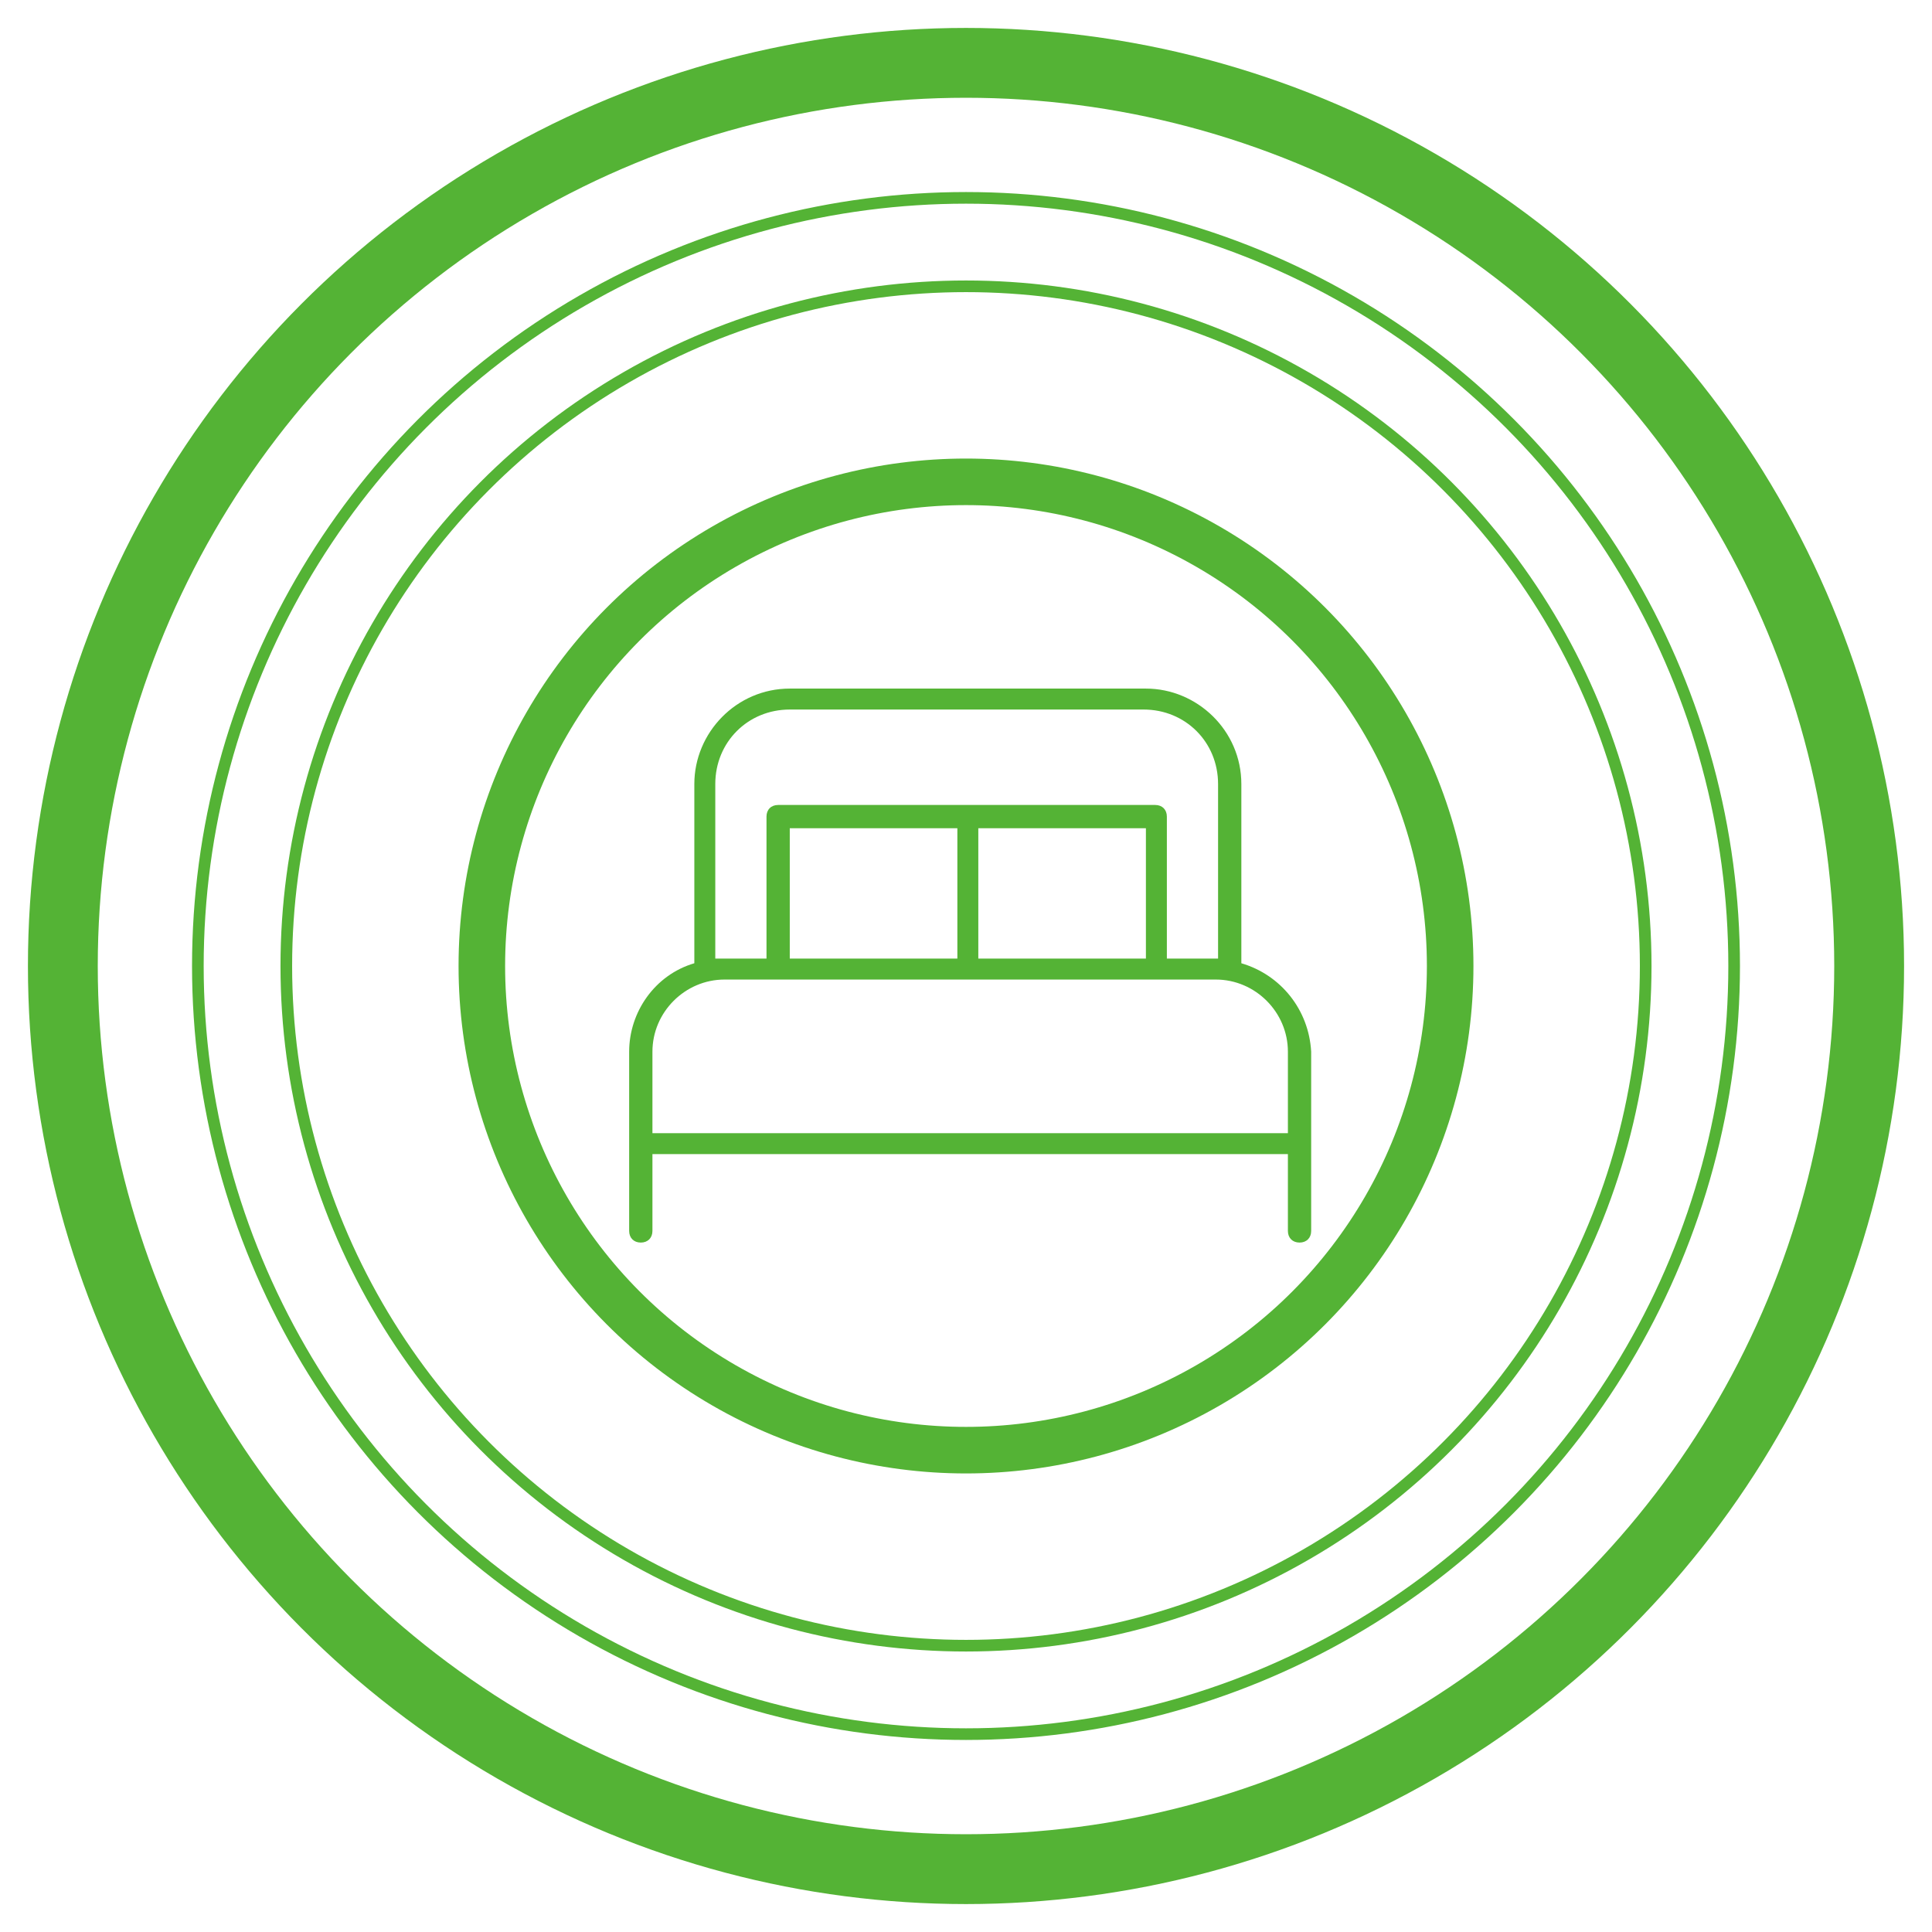 <?xml version="1.0" encoding="utf-8"?>
<!-- Generator: Adobe Illustrator 28.1.0, SVG Export Plug-In . SVG Version: 6.00 Build 0)  -->
<svg version="1.1" id="Calque_1" xmlns="http://www.w3.org/2000/svg" xmlns:xlink="http://www.w3.org/1999/xlink" x="0px" y="0px"
	 viewBox="0 0 83 83" style="enable-background:new 0 0 83 83;" xml:space="preserve">
<style type="text/css">
	.st0{fill:none;stroke:#54B335;stroke-width:0.5;stroke-miterlimit:10;}
	.st1{clip-path:url(#SVGID_00000152969745628049481380000018407827524520783021_);}
	.st2{fill:#54B335;}
	.st3{fill:none;}
	.st4{fill:none;stroke:#54B335;stroke-width:3;}
	.st5{fill:none;stroke:#54B335;stroke-width:2;stroke-miterlimit:10;}
</style>
<g id="Groupe_25" transform="translate(-475 -835)">
	<g id="Groupe_21">
		<circle id="Ellipse_2" class="st0" cx="516.5" cy="876.5" r="33"/>
		<g id="Groupe_13" transform="translate(495.929 859.582)">
			<g>
				<defs>
					<rect id="SVGID_1_" x="0" y="0" width="41.4" height="33.8"/>
				</defs>
				<clipPath id="SVGID_00000075150966048589238220000014902553429590409105_">
					<use xlink:href="#SVGID_1_"  style="overflow:visible;"/>
				</clipPath>
				<g id="Groupe_10" style="clip-path:url(#SVGID_00000075150966048589238220000014902553429590409105_);">
					<path id="Tracé_3" class="st2" d="M32.4,16.8V9.1c0-2.3-1.9-4.1-4.1-4.1H13c-2.3,0-4.1,1.9-4.1,4.1v7.7
						c-1.7,0.5-2.8,2.1-2.8,3.8v7.7c0,0.3,0.2,0.5,0.5,0.5c0.3,0,0.5-0.2,0.5-0.5v-3.3h27.3v3.3c0,0.3,0.2,0.5,0.5,0.5
						c0.3,0,0.5-0.2,0.5-0.5c0,0,0,0,0,0v-7.7C35.3,18.8,34.1,17.3,32.4,16.8 M9.8,16.6V9.1c0-1.8,1.4-3.2,3.2-3.2h15.2
						c1.8,0,3.2,1.4,3.2,3.2v7.5h-2.2v-6.1c0-0.3-0.2-0.5-0.5-0.5H12.5c-0.3,0-0.5,0.2-0.5,0.5v0v6.1H9.8 M13,11h7.2v5.6H13V11z
						 M21.1,11h7.2v5.6h-7.2L21.1,11z M7.1,24.1v-3.5c0-1.7,1.4-3.1,3.1-3.1h21.1c1.7,0,3.1,1.4,3.1,3.1v3.5H7.1"/>
				</g>
			</g>
		</g>
		<g id="Groupe_18" transform="translate(-265.531 -5.531)">
			<g id="Ellipse_3" transform="translate(740.531 840.531)">
				<circle class="st3" cx="41.5" cy="41.5" r="41.5"/>
				<circle class="st4" cx="41.5" cy="41.5" r="38.8"/>
			</g>
		</g>
		<circle id="Ellipse_2_00000060740958305911150540000014562781292240842653_" class="st0" cx="516.5" cy="876.5" r="29.2"/>
		<circle id="Ellipse_2_00000096781844525110606180000013502720400055469753_" class="st5" cx="516.5" cy="876.5" r="20.8"/>
	</g>
</g>
</svg>
